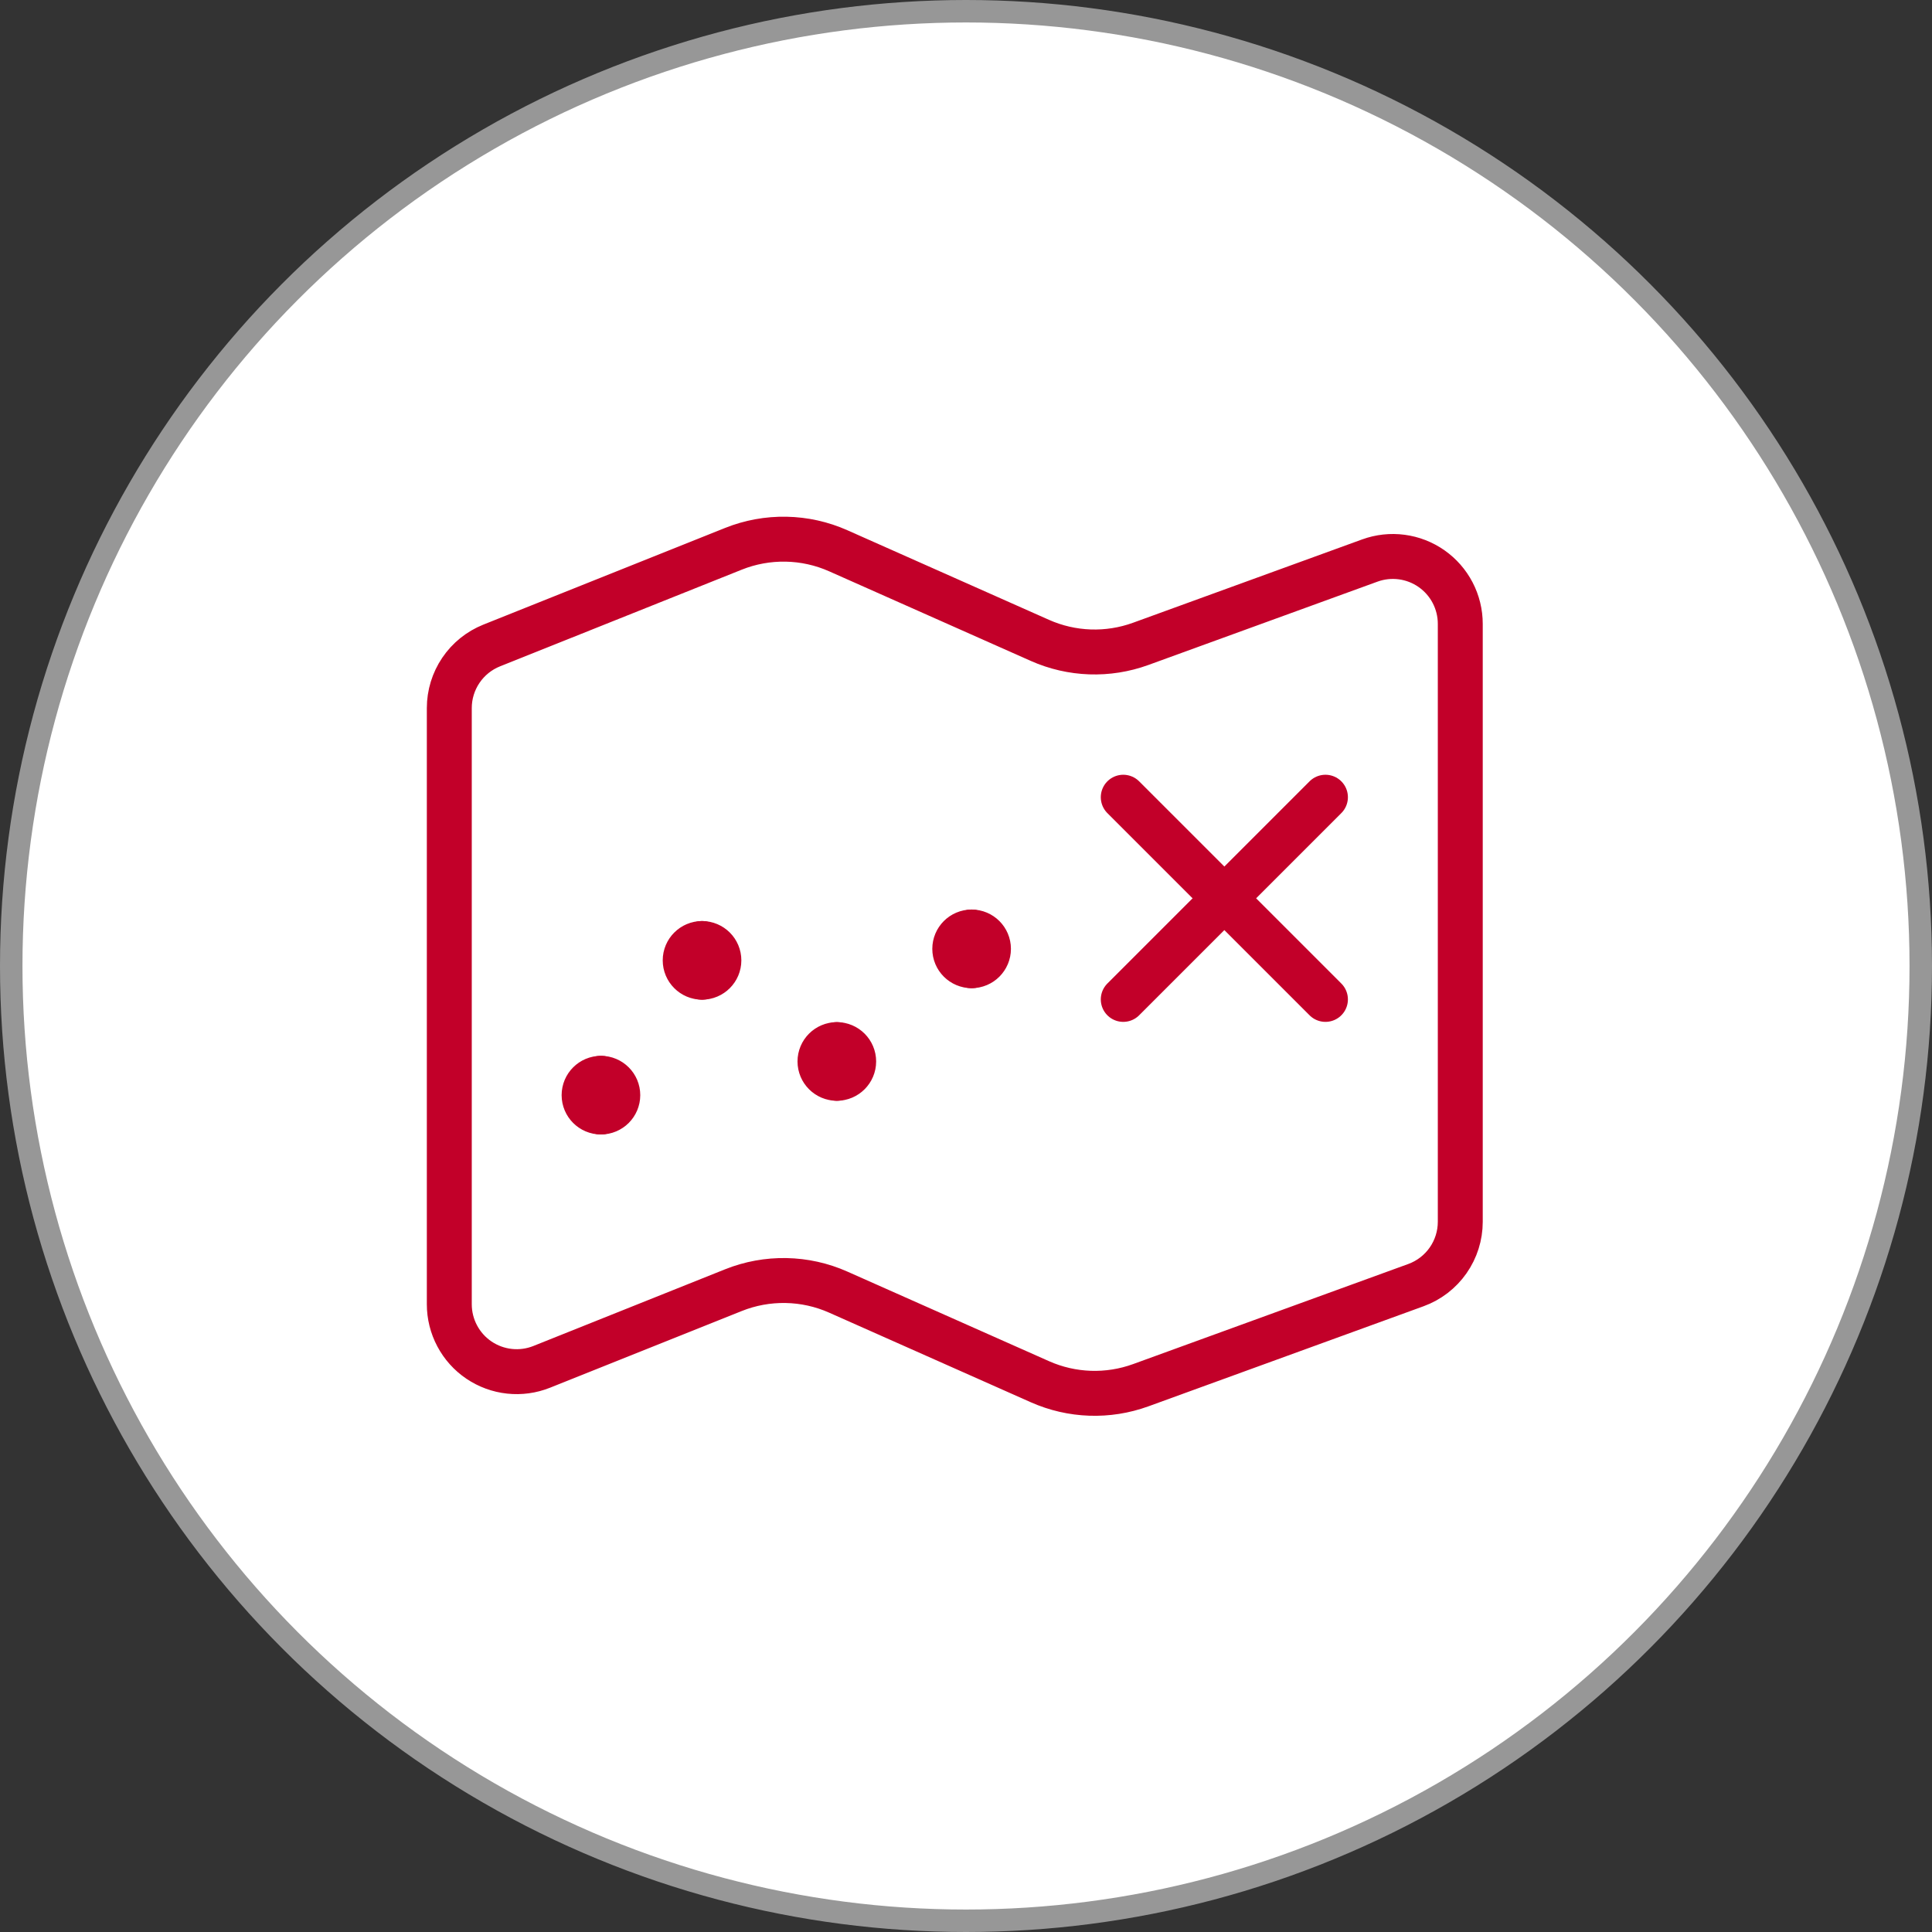 <?xml version="1.0" encoding="UTF-8"?>
<svg width="86px" height="86px" viewBox="0 0 86 86" version="1.1" xmlns="http://www.w3.org/2000/svg" xmlns:xlink="http://www.w3.org/1999/xlink">
    <rect x="0" y="0" width="86" height="86" fill="#333333" stroke="none"/>
    <title>Group 3</title>
    <g id="Latest-Design" stroke="none" stroke-width="1" fill="none" fill-rule="evenodd">
        <g id="Group-3">
            <circle id="Oval-Copy-9" stroke="#979797" fill="#FFFFFF" cx="43" cy="43" r="42.5"></circle>
            <g id="tactical" transform="translate(20, 24)" stroke="#C20029" stroke-linecap="round" stroke-linejoin="round" stroke-width="2">
                <path d="M0,7.519 C0,6.919 0.18,6.333 0.516,5.837 C0.852,5.34 1.329,4.956 1.886,4.733 L12.648,0.429 C13.392,0.131 14.189,-0.014 14.99,0.001 C15.791,0.016 16.582,0.191 17.314,0.517 L26.288,4.505 C27.707,5.136 29.316,5.192 30.776,4.661 L40.976,0.951 C41.429,0.786 41.916,0.733 42.394,0.796 C42.872,0.859 43.328,1.036 43.723,1.313 C44.118,1.59 44.441,1.958 44.663,2.385 C44.886,2.813 45.002,3.289 45.002,3.771 L45.002,30.387 C45.002,31.002 44.812,31.603 44.459,32.107 C44.106,32.611 43.606,32.995 43.028,33.205 L30.778,37.661 C29.318,38.192 27.709,38.136 26.29,37.505 L17.314,33.517 C16.582,33.191 15.791,33.016 14.99,33.001 C14.189,32.986 13.392,33.131 12.648,33.429 L4.114,36.843 C3.659,37.025 3.166,37.093 2.678,37.04 C2.191,36.988 1.724,36.816 1.318,36.542 C0.912,36.267 0.579,35.896 0.35,35.463 C0.12,35.03 0,34.547 0,34.057 L0,7.519 Z" id="Stroke-1"></path>
                <line x1="30" y1="11.487" x2="39" y2="20.487" id="Stroke-3"></line>
                <line x1="30" y1="20.487" x2="39" y2="11.487" id="Stroke-5"></line>
                <path d="M6.75,25.499 C6.336,25.499 6,25.163 6,24.749 C6,24.335 6.336,23.999 6.75,23.999" id="Stroke-7"></path>
                <path d="M6.75,25.499 C7.164,25.499 7.5,25.163 7.5,24.749 C7.5,24.335 7.164,23.999 6.75,23.999" id="Stroke-9"></path>
                <path d="M11.25,19.499 C10.836,19.499 10.5,19.163 10.5,18.749 C10.5,18.335 10.836,17.999 11.25,17.999" id="Stroke-11"></path>
                <path d="M11.25,19.499 C11.664,19.499 12,19.163 12,18.749 C12,18.335 11.664,17.999 11.25,17.999" id="Stroke-13"></path>
                <path d="M17.25,23.999 C16.836,23.999 16.5,23.663 16.5,23.249 C16.5,22.835 16.836,22.499 17.25,22.499" id="Stroke-15"></path>
                <path d="M17.25,23.999 C17.664,23.999 18,23.663 18,23.249 C18,22.835 17.664,22.499 17.25,22.499" id="Stroke-17"></path>
                <path d="M23.25,18.987 C22.836,18.987 22.5,18.651 22.5,18.237 C22.5,17.823 22.836,17.487 23.25,17.487" id="Stroke-19"></path>
                <path d="M23.25,18.987 C23.664,18.987 24,18.651 24,18.237 C24,17.823 23.664,17.487 23.25,17.487" id="Stroke-21"></path>
            </g>
        </g>
    </g>
</svg>